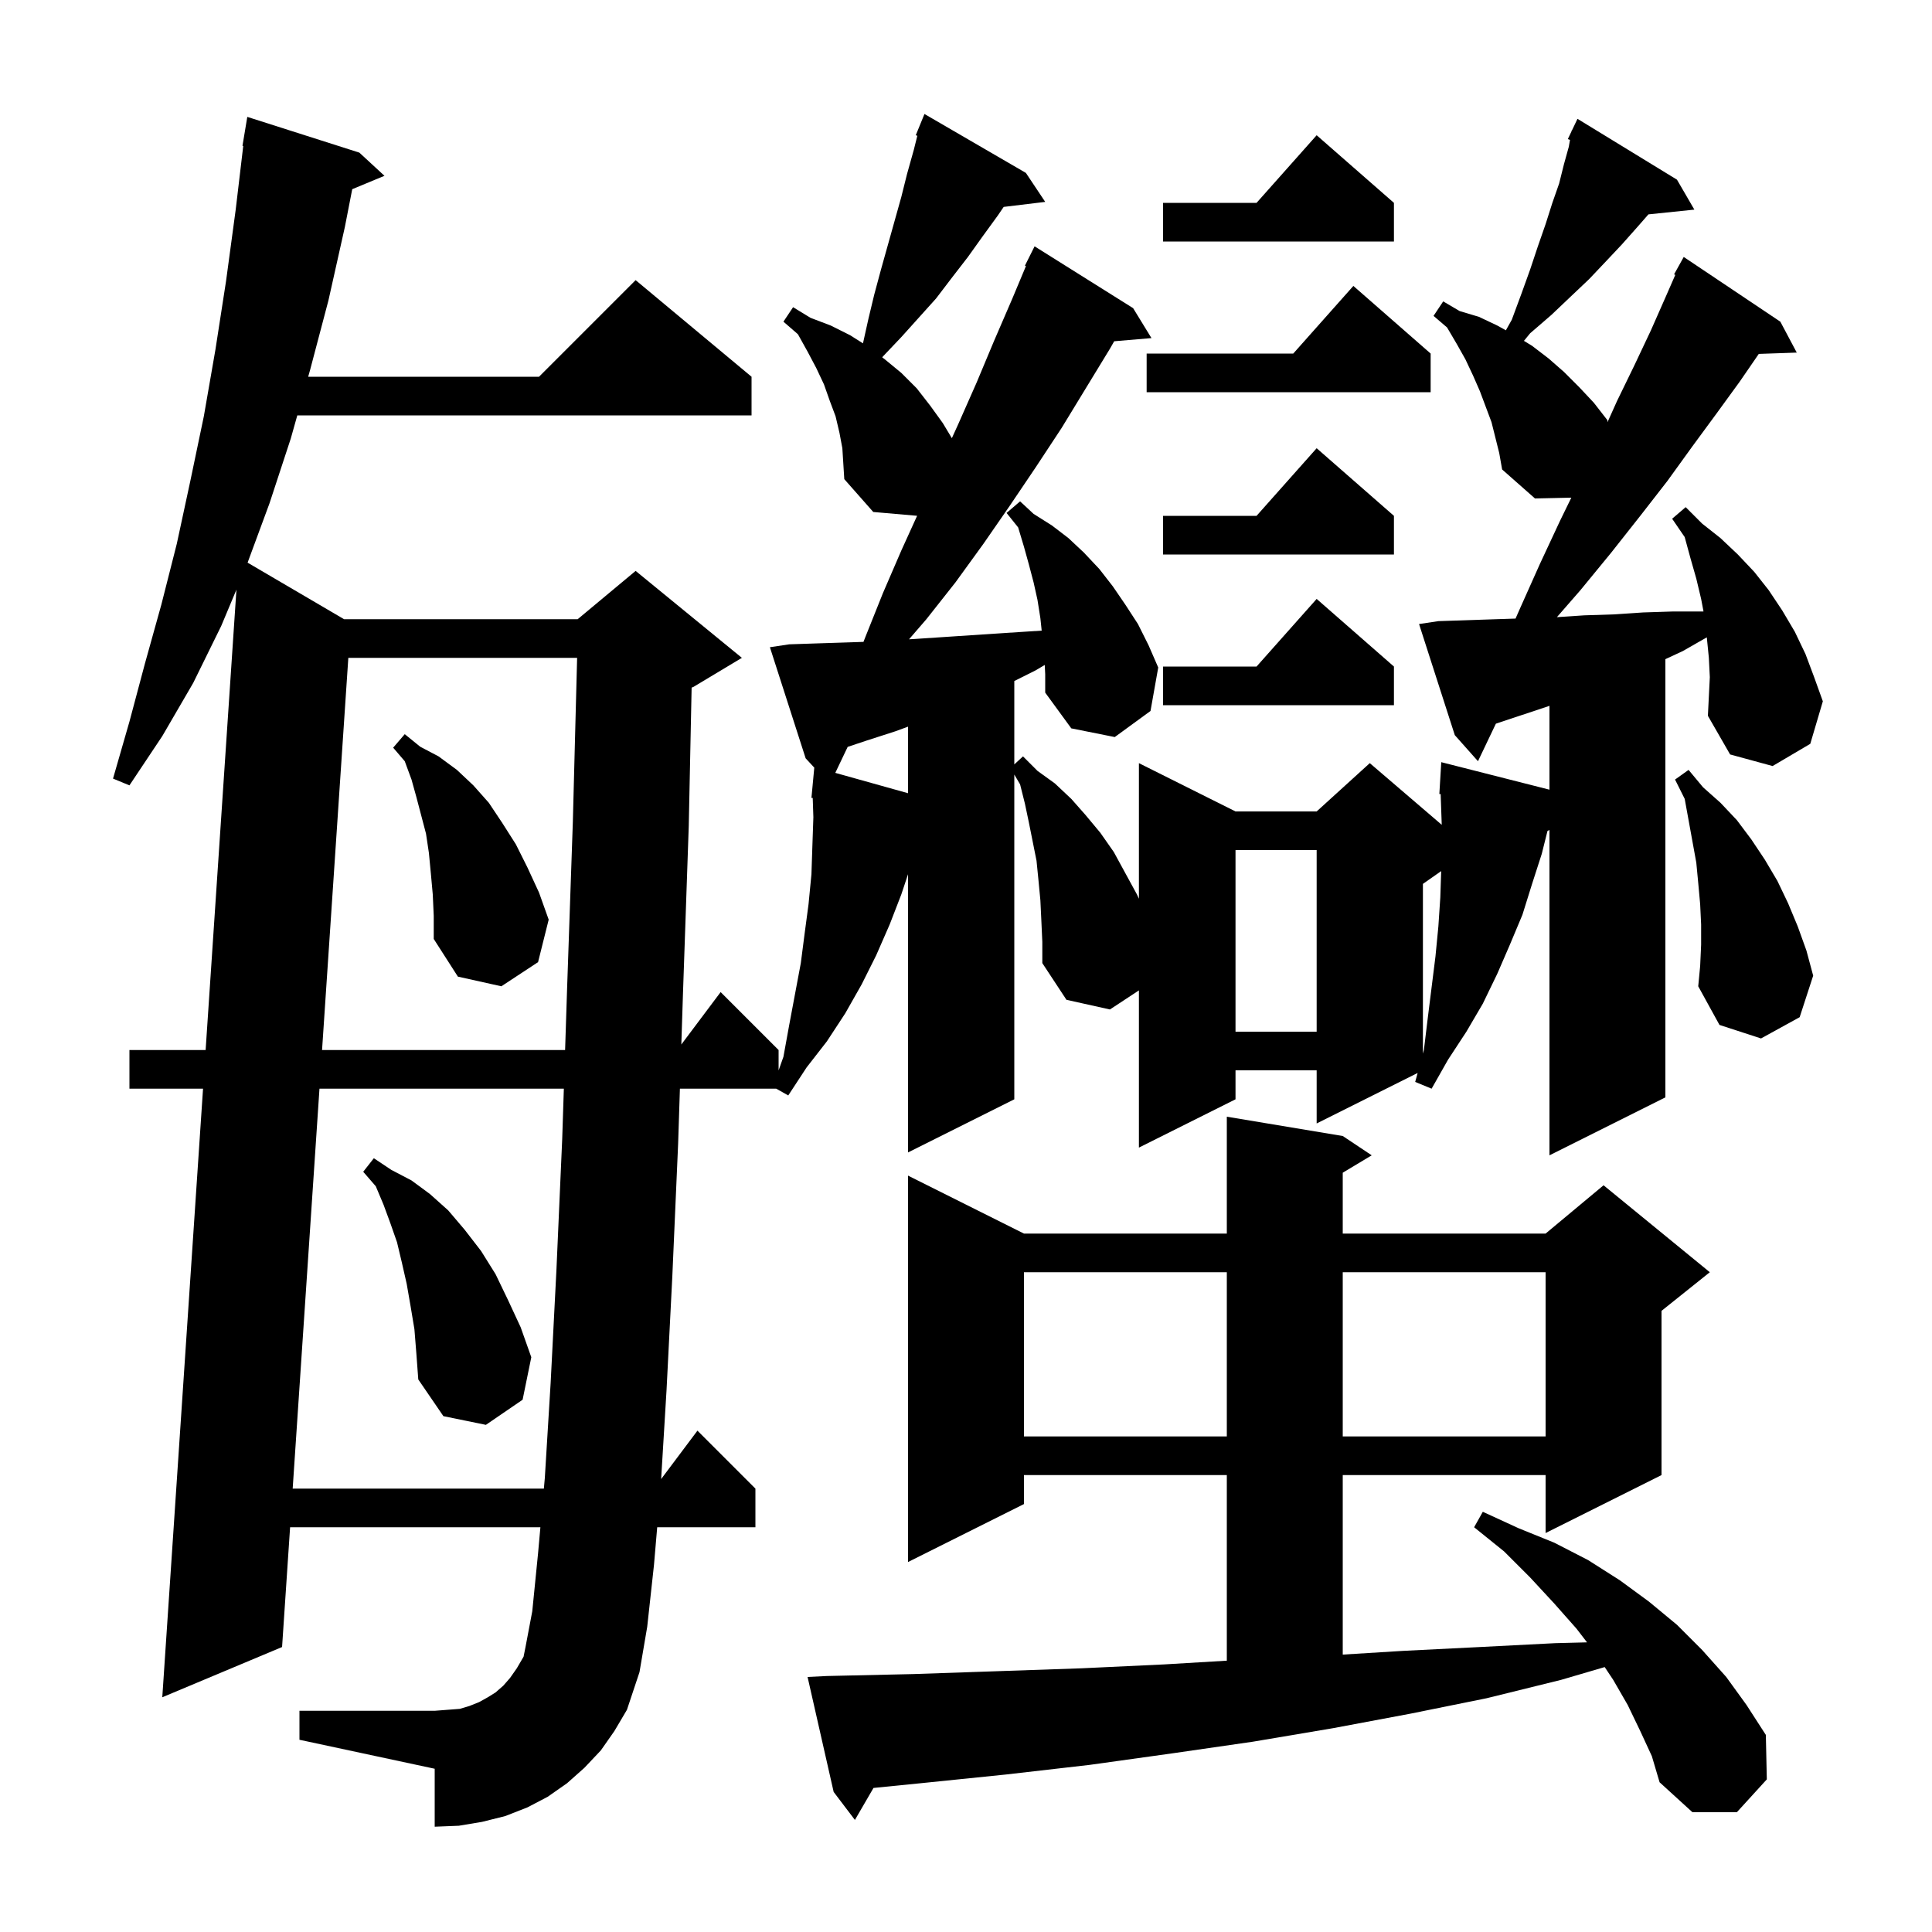 <svg xmlns="http://www.w3.org/2000/svg" xmlns:xlink="http://www.w3.org/1999/xlink" version="1.1" baseProfile="full" viewBox="0 0 200 200" width="200" height="200"><g fill="currentColor"><path d="M 169.8 179.2 L 168.5 176.5 L 167.0 173.9 L 166.117 172.575 L 161.6 173.9 L 153.9 175.8 L 146.0 177.4 L 138.0 178.9 L 129.7 180.3 L 121.4 181.5 L 112.8 182.7 L 104.1 183.7 L 95.3 184.6 L 90.423 185.088 L 88.5 188.4 L 86.3 185.5 L 83.6 173.6 L 85.6 173.5 L 94.5 173.3 L 103.3 173.0 L 112.0 172.7 L 120.5 172.3 L 127.0 171.913 L 127.0 152.7 L 106.0 152.7 L 106.0 155.7 L 94.0 161.7 L 94.0 121.7 L 106.0 127.7 L 127.0 127.7 L 127.0 115.6 L 139.0 117.6 L 142.0 119.6 L 139.0 121.4 L 139.0 127.7 L 160.0 127.7 L 166.0 122.7 L 177.0 131.7 L 172.0 135.7 L 172.0 152.7 L 160.0 158.7 L 160.0 152.7 L 139.0 152.7 L 139.0 171.283 L 145.2 170.9 L 153.2 170.5 L 161.0 170.1 L 164.289 170.016 L 163.2 168.6 L 160.9 166.0 L 158.4 163.3 L 155.7 160.6 L 152.6 158.1 L 153.5 156.5 L 157.2 158.2 L 160.9 159.7 L 164.4 161.5 L 167.7 163.6 L 170.7 165.8 L 173.6 168.2 L 176.2 170.8 L 178.7 173.6 L 180.8 176.5 L 182.8 179.6 L 182.9 184.2 L 179.8 187.6 L 175.2 187.6 L 171.8 184.5 L 171.0 181.8 Z M 108.152 68.836 L 107.2 69.4 L 105.0 70.5 L 105.0 79.131 L 105.9 78.3 L 107.4 79.8 L 109.2 81.1 L 110.9 82.7 L 112.4 84.4 L 113.9 86.2 L 115.3 88.2 L 117.7 92.6 L 117.9 93.036 L 117.9 79.0 L 127.9 84.0 L 136.3 84.0 L 141.8 79.0 L 149.248 85.384 L 149.2 84.0 L 149.136 82.197 L 149.0 82.2 L 149.2 78.9 L 160.4 81.747 L 160.4 73.067 L 154.852 74.916 L 153.0 78.8 L 150.6 76.1 L 146.9 64.6 L 148.9 64.3 L 154.9 64.1 L 156.888 64.036 L 157.3 63.1 L 159.4 58.4 L 161.5 53.9 L 162.663 51.518 L 158.9 51.6 L 155.5 48.6 L 155.2 46.9 L 154.4 43.7 L 153.2 40.5 L 152.5 38.9 L 151.7 37.2 L 150.8 35.6 L 149.8 33.9 L 148.4 32.7 L 149.4 31.2 L 151.1 32.2 L 153.1 32.8 L 155.0 33.7 L 155.888 34.193 L 156.5 33.1 L 157.5 30.4 L 158.4 27.9 L 159.2 25.5 L 160.0 23.2 L 160.7 21.0 L 161.4 19.0 L 161.9 17.0 L 162.4 15.2 L 162.526 14.484 L 162.3 14.4 L 162.683 13.595 L 162.7 13.5 L 162.723 13.511 L 163.3 12.3 L 173.6 18.6 L 175.4 21.7 L 170.645 22.192 L 169.5 23.5 L 167.9 25.3 L 166.3 27.0 L 164.5 28.9 L 162.6 30.7 L 160.6 32.6 L 158.4 34.5 L 157.758 35.285 L 158.6 35.8 L 160.3 37.1 L 161.9 38.5 L 163.5 40.1 L 165.0 41.7 L 166.4 43.5 L 166.405 43.712 L 167.4 41.5 L 169.2 37.8 L 170.9 34.2 L 172.4 30.8 L 173.426 28.456 L 173.3 28.4 L 174.3 26.6 L 184.3 33.3 L 186.0 36.5 L 182.069 36.636 L 180.1 39.5 L 177.7 42.8 L 175.2 46.2 L 172.6 49.8 L 169.8 53.4 L 166.8 57.2 L 163.6 61.1 L 161.169 63.889 L 164.0 63.7 L 167.1 63.6 L 170.1 63.4 L 173.2 63.3 L 176.3 63.3 L 176.346 63.294 L 176.1 62.0 L 175.6 59.9 L 175.0 57.8 L 174.4 55.6 L 173.1 53.7 L 174.5 52.5 L 176.2 54.2 L 178.1 55.7 L 179.9 57.4 L 181.6 59.2 L 183.1 61.1 L 184.5 63.2 L 185.8 65.4 L 186.9 67.7 L 187.8 70.1 L 188.7 72.6 L 187.4 77.0 L 183.5 79.3 L 179.1 78.1 L 176.8 74.1 L 177.0 70.1 L 176.9 68.1 L 176.688 65.978 L 174.2 67.4 L 172.4 68.236 L 172.4 113.6 L 160.4 119.6 L 160.4 85.917 L 160.194 86.024 L 159.6 88.4 L 158.6 91.5 L 157.6 94.7 L 156.3 97.8 L 155.0 100.8 L 153.5 103.9 L 151.8 106.8 L 149.9 109.7 L 148.2 112.7 L 146.5 112.0 L 146.753 111.074 L 136.3 116.3 L 136.3 110.8 L 127.9 110.8 L 127.9 113.8 L 117.9 118.8 L 117.9 102.526 L 114.9 104.5 L 110.4 103.5 L 107.9 99.7 L 107.9 97.5 L 107.8 95.3 L 107.7 93.2 L 107.5 91.1 L 107.3 89.1 L 106.5 85.1 L 106.1 83.2 L 105.6 81.2 L 105.0 80.18 L 105.0 113.8 L 94.0 119.3 L 94.0 90.5 L 93.3 92.6 L 92.1 95.7 L 90.7 98.9 L 89.2 101.9 L 87.5 104.9 L 85.6 107.8 L 83.5 110.5 L 81.6 113.4 L 80.356 112.7 L 70.384 112.7 L 70.2 118.4 L 69.6 132.1 L 69.0 143.9 L 68.442 153.111 L 72.2 148.1 L 78.2 154.1 L 78.2 158.1 L 68.033 158.1 L 67.7 162.0 L 67.0 168.4 L 66.2 173.1 L 64.9 177.0 L 63.6 179.2 L 62.2 181.2 L 60.5 183.0 L 58.7 184.6 L 56.7 186.0 L 54.6 187.1 L 52.3 188.0 L 49.9 188.6 L 47.5 189.0 L 45.0 189.1 L 45.0 183.1 L 31.0 180.1 L 31.0 177.1 L 45.0 177.1 L 47.6 176.9 L 48.6 176.6 L 49.6 176.2 L 50.5 175.7 L 51.3 175.2 L 52.1 174.5 L 52.8 173.7 L 53.5 172.7 L 54.2 171.5 L 54.4 170.5 L 55.1 166.8 L 55.7 160.8 L 55.942 158.1 L 30.031 158.1 L 29.2 170.5 L 16.8 175.7 L 21.018 112.7 L 13.4 112.7 L 13.4 108.7 L 21.286 108.7 L 24.476 61.041 L 22.9 64.8 L 20.0 70.7 L 16.8 76.2 L 13.4 81.3 L 11.7 80.6 L 13.4 74.7 L 15.0 68.7 L 16.7 62.6 L 18.3 56.3 L 19.7 49.8 L 21.1 43.1 L 22.3 36.2 L 23.4 29.1 L 24.4 21.7 L 25.181 15.105 L 25.1 15.1 L 25.6 12.1 L 37.2 15.8 L 39.8 18.2 L 36.463 19.585 L 35.7 23.5 L 34.0 31.1 L 32.1 38.3 L 31.903 39.0 L 55.8 39.0 L 65.8 29.0 L 77.8 39.0 L 77.8 43.0 L 30.776 43.0 L 30.1 45.4 L 27.9 52.1 L 25.631 58.246 L 35.618 64.1 L 59.8 64.1 L 65.8 59.1 L 76.8 68.1 L 71.8 71.1 L 71.597 71.185 L 71.3 85.5 L 70.7 102.9 L 70.531 108.125 L 74.6 102.7 L 80.6 108.7 L 80.6 110.809 L 81.1 109.4 L 81.7 106.1 L 82.9 99.7 L 83.3 96.6 L 83.7 93.6 L 84.0 90.5 L 84.1 87.5 L 84.2 84.6 L 84.133 82.601 L 84.0 82.6 L 84.294 79.465 L 83.4 78.5 L 79.7 67.0 L 81.7 66.7 L 84.7 66.6 L 87.8 66.5 L 89.386 66.447 L 89.6 65.9 L 91.4 61.4 L 93.3 57.0 L 94.939 53.395 L 90.4 53.0 L 87.4 49.6 L 87.2 46.4 L 86.9 44.8 L 86.5 43.1 L 85.9 41.5 L 85.3 39.8 L 84.5 38.1 L 83.6 36.4 L 82.6 34.6 L 81.1 33.3 L 82.1 31.8 L 83.9 32.9 L 86.0 33.7 L 88.0 34.7 L 89.335 35.543 L 89.9 33.0 L 90.5 30.5 L 91.2 27.9 L 93.3 20.4 L 93.9 18.0 L 94.6 15.5 L 94.961 14.055 L 94.8 14.0 L 95.7 11.8 L 106.2 17.9 L 108.2 20.9 L 103.901 21.419 L 103.3 22.3 L 101.7 24.5 L 100.2 26.6 L 98.5 28.8 L 96.9 30.9 L 93.3 34.9 L 91.4 36.9 L 91.329 36.993 L 91.6 37.2 L 93.3 38.6 L 94.9 40.2 L 96.3 42.0 L 97.6 43.8 L 98.536 45.36 L 99.2 43.9 L 101.1 39.6 L 102.9 35.3 L 104.8 30.9 L 106.206 27.542 L 106.1 27.5 L 107.1 25.5 L 117.3 31.9 L 119.2 35.0 L 115.342 35.327 L 114.9 36.1 L 109.9 44.3 L 107.2 48.4 L 104.5 52.4 L 101.8 56.3 L 98.9 60.3 L 95.9 64.1 L 94.101 66.181 L 96.9 66.0 L 102.9 65.6 L 107.835 65.282 L 107.7 64.0 L 107.4 62.1 L 107.0 60.3 L 106.5 58.4 L 106.0 56.6 L 105.4 54.6 L 104.2 53.1 L 105.6 51.9 L 107.0 53.2 L 108.9 54.4 L 110.6 55.7 L 112.2 57.2 L 113.8 58.9 L 115.2 60.7 L 116.5 62.6 L 117.8 64.6 L 118.9 66.8 L 119.9 69.1 L 119.1 73.6 L 115.4 76.3 L 110.9 75.4 L 108.2 71.7 L 108.2 69.8 Z M 33.072 112.7 L 30.298 154.1 L 56.301 154.1 L 56.4 153.0 L 57.0 143.2 L 57.6 131.5 L 58.2 117.9 L 58.369 112.7 Z M 106.0 131.7 L 106.0 148.7 L 127.0 148.7 L 127.0 131.7 Z M 139.0 131.7 L 139.0 148.7 L 160.0 148.7 L 160.0 131.7 Z M 42.9 137.6 L 42.5 135.2 L 42.1 132.9 L 41.6 130.7 L 41.1 128.6 L 40.4 126.6 L 39.7 124.7 L 38.9 122.8 L 37.6 121.3 L 38.7 119.9 L 40.5 121.1 L 42.6 122.2 L 44.5 123.6 L 46.4 125.3 L 48.1 127.3 L 49.8 129.5 L 51.3 131.9 L 52.6 134.6 L 53.9 137.4 L 55.0 140.5 L 54.1 144.9 L 50.3 147.5 L 45.9 146.6 L 43.3 142.8 L 43.1 140.1 Z M 147.3 91.5 L 147.3 109.067 L 147.4 108.7 L 147.8 105.4 L 148.6 99.0 L 148.9 95.9 L 149.1 92.9 L 149.191 90.176 Z M 36.059 68.1 L 33.339 108.7 L 58.499 108.7 L 58.7 102.5 L 59.3 85.1 L 59.743 68.1 Z M 176.1 97.8 L 176.1 95.7 L 176.0 93.6 L 175.8 91.4 L 175.6 89.3 L 174.4 82.7 L 173.4 80.7 L 174.8 79.7 L 176.3 81.5 L 178.1 83.1 L 179.8 84.9 L 181.3 86.9 L 182.7 89.0 L 184.0 91.2 L 185.1 93.5 L 186.1 95.9 L 187.0 98.4 L 187.7 101.0 L 186.3 105.3 L 182.3 107.5 L 178.0 106.1 L 175.8 102.1 L 176.0 100.0 Z M 127.9 88.0 L 127.9 106.8 L 136.3 106.8 L 136.3 88.0 Z M 44.8 92.6 L 44.6 90.4 L 44.4 88.3 L 44.1 86.3 L 43.1 82.5 L 42.6 80.7 L 41.9 78.8 L 40.7 77.4 L 41.9 76.0 L 43.5 77.3 L 45.4 78.3 L 47.3 79.7 L 49.0 81.3 L 50.6 83.1 L 52.0 85.2 L 53.4 87.4 L 54.6 89.8 L 55.8 92.4 L 56.8 95.2 L 55.7 99.6 L 51.9 102.1 L 47.4 101.1 L 44.9 97.2 L 44.9 94.8 Z M 92.7 75.7 L 89.6 76.7 L 87.752 77.316 L 86.469 80.007 L 94.0 82.113 L 94.0 75.223 Z M 144.3 69.0 L 144.3 73.0 L 120.4 73.0 L 120.4 69.0 L 130.078 69.0 L 136.3 62.0 Z M 144.3 53.4 L 144.3 57.4 L 120.4 57.4 L 120.4 53.4 L 130.078 53.4 L 136.3 46.4 Z M 148.1 36.6 L 148.1 40.6 L 118.7 40.6 L 118.7 36.6 L 133.878 36.6 L 140.1 29.6 Z M 144.3 21.0 L 144.3 25.0 L 120.4 25.0 L 120.4 21.0 L 130.078 21.0 L 136.3 14.0 Z "/></g></svg>